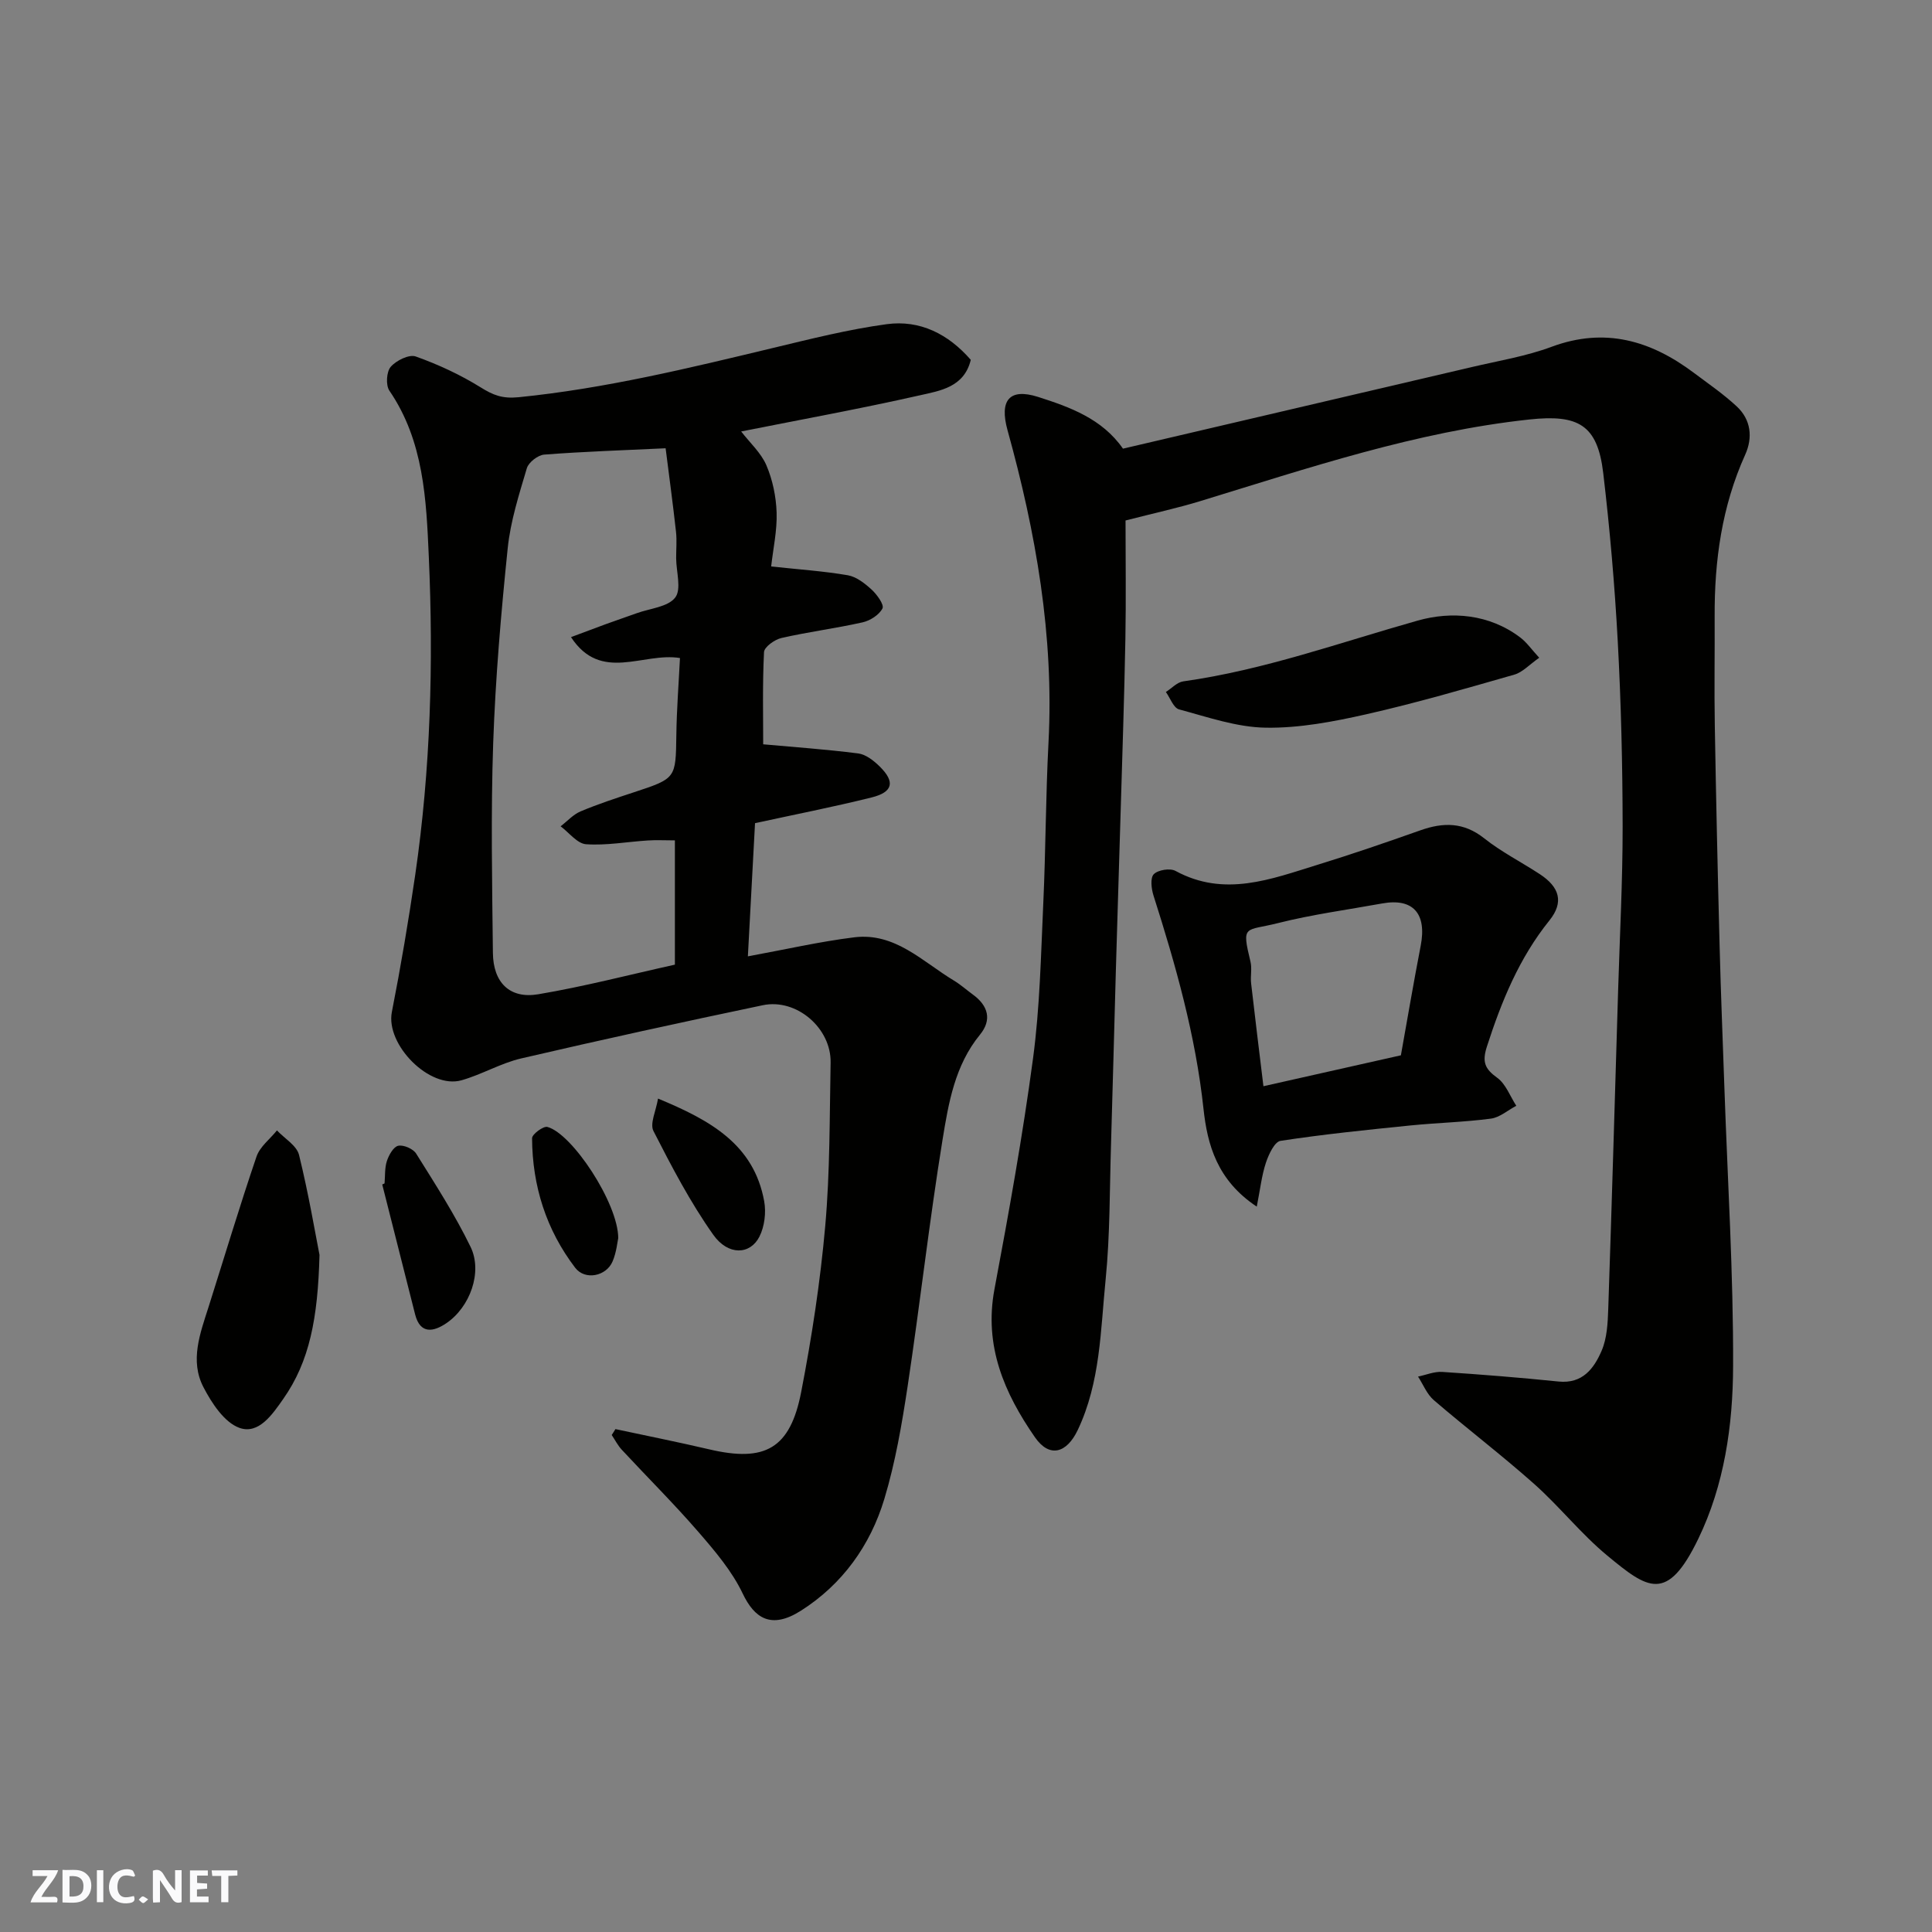 <svg enable-background="new 0 0 400 400" viewBox="0 0 400 400" xmlns="http://www.w3.org/2000/svg"><rect x="0" y="0" width="400" height="400" fill="#808080" stroke="none"/><g fill="#fafafb"><path d="m37.59 393.81c-.92.31-1.52.05-2-.78-.7-1.2-1.52-2.34-2.47-3.78v4.59c-.55.03-.95.05-1.41.07-.03-.37-.06-.64-.06-.91 0-1.91 0-3.81 0-5.7 1.13-.41 1.77-.03 2.29.91.62 1.11 1.38 2.14 2.31 3.19v-4.2h1.35v6.61z"/><path d="m12.94 393.88v-6.75c1.9.19 3.93-.54 5.37 1.29.8 1.01.78 2.88.03 3.97-1.37 1.97-3.4 1.51-5.4 1.49m1.45-1.22c2.04.12 2.92-.58 2.89-2.21-.03-1.51-.98-2.19-2.89-2z"/><path d="m11.81 393.87h-5.49c.68-2.18 2.47-3.48 3.51-5.45h-3.08v-1.21h5.29c-.71 2.13-2.44 3.48-3.47 5.51.86 0 1.63.04 2.39-.01.79-.05 1.14.21.85 1.16"/><path d="m39.33 393.86v-6.61h3.7v1.07h-2.22v1.52c.68.04 1.34.09 2.07.13v1.07c-.72.05-1.38.09-2.1.14v1.48h2.4v1.19h-3.85z"/><path d="m27.71 388.56c-1.15-.3-2.46-.61-3.1.64-.37.73-.41 1.93-.06 2.67.63 1.35 1.99.93 3.17.68.35.94-.01 1.32-.93 1.46-1.62.25-3.05-.27-3.76-1.48-.73-1.24-.6-3.03.31-4.17.88-1.11 2.71-1.7 4-1.16.32.13.44.74.65 1.12-.1.08-.19.16-.28.24"/><path d="m49.15 387.24v1.07c-.59.02-1.17.05-1.87.08v5.44h-1.48v-5.44h-1.85c-.05-.4-.08-.73-.13-1.15z"/><path d="m20.06 387.21h1.33v6.62h-1.33z"/><path d="m30.68 393.25c-.49.38-.8.79-1.05.76-.32-.05-.6-.45-.9-.7.26-.24.51-.64.8-.67.29-.04.62.3 1.15.61"/></g><path d="m232.5 92.89c24.09-5.63 48.15-11.25 72.2-16.89 5.54-1.3 11.24-2.23 16.54-4.2 11.04-4.1 20.53-1.3 29.44 5.38 3.01 2.26 6.14 4.4 8.89 6.96 2.96 2.75 3.36 6.45 1.75 10.01-4.83 10.69-6.38 21.94-6.32 33.52.04 7.5-.1 15 .03 22.5.26 15.27.6 30.53 1 45.8.25 9.77.65 19.53.99 29.3.66 19.2 1.87 38.4 1.8 57.6-.04 12.22-1.81 24.6-7.23 35.77-6.44 13.3-10.45 10.35-18.82 3.43-5.42-4.48-9.86-10.14-15.13-14.83-6.74-5.99-13.93-11.47-20.78-17.35-1.43-1.23-2.2-3.23-3.27-4.88 1.67-.35 3.37-1.08 5.01-.97 8.04.53 16.07 1.17 24.08 1.99 4.98.51 7.34-2.72 8.91-6.35 1.13-2.61 1.28-5.75 1.38-8.68.75-22.03 1.38-44.06 2.05-66.1.34-11.27.94-22.53.93-33.8-.02-12.77-.32-25.55-1.01-38.29-.63-11.65-1.64-23.29-3.01-34.88-1.18-10-5.18-12.17-15.29-11.08-23.53 2.53-45.75 10.06-68.17 16.91-4.64 1.42-9.4 2.45-15.44 4 0 7.98.12 16.22-.03 24.45-.22 11.94-.63 23.87-.98 35.8-.32 10.93-.68 21.87-.99 32.8-.35 12.1-.64 24.2-1.01 36.3-.29 9.27-.19 18.58-1.11 27.79-1.06 10.5-1.07 21.25-5.77 31.16-2.29 4.82-5.85 5.85-8.86 1.52-6.35-9.15-10.59-18.92-8.39-30.65 2.98-15.88 5.85-31.8 7.99-47.81 1.42-10.6 1.63-21.37 2.12-32.08.51-11.09.5-22.21 1.08-33.3 1.16-22.1-2.61-43.5-8.48-64.66-1.71-6.18.35-8.78 6.27-6.92 6.56 2.1 13.29 4.49 17.63 10.73z" fill="#010100"/><path d="m127.42 295.88c6.47 1.39 12.97 2.68 19.41 4.19 11.57 2.72 16.77-.12 19.05-11.89 2.2-11.36 3.96-22.86 4.98-34.39.99-11.2.89-22.51 1.11-33.78.14-7.14-7.04-13.35-14.04-11.89-16.72 3.5-33.4 7.15-50.04 11.02-4.23.99-8.14 3.33-12.34 4.52-6.66 1.88-15.74-7.41-14.42-14.13 1.85-9.43 3.45-18.91 4.84-28.41 3.18-21.85 3.79-43.88 2.81-65.86-.52-11.75-1.01-23.93-8.16-34.37-.78-1.14-.61-3.92.27-4.94 1.13-1.31 3.81-2.63 5.17-2.15 4.66 1.66 9.24 3.78 13.44 6.39 2.6 1.62 4.5 2.39 7.88 2.05 17.94-1.8 35.34-6.04 52.79-10.23 7.75-1.86 15.52-3.82 23.4-4.89 6.91-.94 12.77 2.04 17.42 7.38-1.37 5.69-6.37 6.4-10.57 7.35-12.2 2.76-24.52 5-36.97 7.48 1.8 2.34 4.11 4.41 5.22 7 1.3 3.03 2.01 6.49 2.12 9.79.12 3.7-.71 7.43-1.13 11.16 5.73.62 10.85.96 15.87 1.82 1.78.31 3.53 1.69 4.93 2.97 1.11 1.02 2.63 3.13 2.25 3.89-.68 1.34-2.55 2.54-4.12 2.89-5.56 1.25-11.24 1.97-16.8 3.24-1.41.32-3.56 1.86-3.61 2.93-.33 6.72-.17 13.47-.17 19.08 6.14.56 12.93 1.03 19.67 1.89 1.58.2 3.23 1.5 4.45 2.7 3.24 3.19 2.77 5.31-1.7 6.42-8.01 1.99-16.11 3.57-24.11 5.32-.49 9.09-.96 17.97-1.48 27.57 7.72-1.41 14.83-3.05 22.03-3.94 8.46-1.04 14.16 5.07 20.65 8.97 1.39.84 2.62 1.95 3.94 2.91 3.15 2.3 3.93 5.23 1.44 8.27-5.22 6.37-6.52 14.18-7.76 21.78-2.75 16.94-4.66 34.02-7.22 50.99-1.19 7.86-2.54 15.78-4.83 23.37-2.9 9.62-8.7 17.69-17.27 23.13-6.19 3.93-9.63 1.53-12.06-3.57-2.21-4.63-5.71-8.75-9.12-12.69-5.09-5.88-10.62-11.37-15.92-17.08-.82-.89-1.39-2.02-2.07-3.04.26-.38.51-.8.77-1.22zm10.39-203.07c-8.79.42-16.97.68-25.13 1.31-1.31.1-3.23 1.59-3.6 2.81-1.61 5.43-3.38 10.94-3.96 16.54-1.38 13.42-2.54 26.89-3.01 40.37-.5 14.47-.22 28.98-.06 43.46.07 6.15 3.5 9.55 9.4 8.55 9.56-1.61 18.97-4.07 28.28-6.13 0-8.76 0-17.02 0-25.73-2.05 0-3.84-.1-5.62.02-4.27.27-8.55 1.07-12.77.78-1.83-.13-3.52-2.41-5.27-3.71 1.37-1.05 2.59-2.44 4.13-3.09 3.59-1.51 7.31-2.73 11.02-3.95 8.76-2.89 8.68-2.86 8.81-11.86.07-5.34.49-10.68.75-15.94-7.65-1.26-16.34 5.15-22.56-4.33 2.95-1.1 5.05-1.9 7.16-2.67 2.14-.78 4.3-1.51 6.44-2.28 2.76-1 6.45-1.28 7.97-3.24 1.34-1.72.22-5.34.2-8.12-.01-1.83.17-3.68-.03-5.49-.64-5.8-1.43-11.59-2.15-17.3z" fill="#010100"/><path d="m260.2 249.82c-8.24-5.47-10.23-12.86-11.03-20.26-1.64-15.19-5.74-29.7-10.35-44.15-.45-1.4-.7-3.66.06-4.42.88-.89 3.37-1.29 4.49-.68 10.14 5.52 19.8 1.7 29.46-1.28 7.15-2.2 14.22-4.64 21.27-7.13 4.73-1.67 8.95-1.7 13.18 1.66 3.55 2.82 7.68 4.91 11.5 7.41 4.12 2.69 5.05 5.82 2.01 9.6-6.27 7.79-9.91 16.72-12.94 26.1-1.03 3.19-.44 4.62 2.14 6.48 1.78 1.29 2.66 3.82 3.94 5.79-1.75.92-3.42 2.42-5.26 2.66-5.54.73-11.16.86-16.73 1.42-8.96.91-17.93 1.82-26.82 3.18-1.24.19-2.46 2.82-3.03 4.54-.88 2.66-1.18 5.52-1.89 9.08zm29.84-31.33c1.32-7.36 2.62-15.04 4.1-22.68 1.29-6.66-1.57-9.92-7.97-8.76-7.21 1.31-14.51 2.28-21.59 4.07-6.8 1.72-7.58.17-5.68 7.99.34 1.42-.04 3 .13 4.48.79 6.94 1.65 13.86 2.55 21.3 9.6-2.15 18.71-4.21 28.46-6.4z" fill="#010100"/><path d="m66.15 259.82c-.34 13.13-2.06 22.04-7.49 29.79-2.21 3.15-5.09 7.46-9.1 6.01-3.12-1.13-5.72-5.11-7.43-8.4-2.87-5.51-.69-11.17 1.06-16.66 3.29-10.38 6.41-20.81 9.92-31.11.7-2.05 2.79-3.62 4.23-5.41 1.58 1.68 4.08 3.12 4.57 5.07 1.98 8.04 3.36 16.24 4.24 20.71z" fill="#010100"/><path d="m318.68 136.18c-2.03 1.41-3.44 3.01-5.17 3.5-10.16 2.91-20.32 5.87-30.62 8.2-6.82 1.54-13.89 2.89-20.82 2.78-6.02-.09-12.04-2.2-17.96-3.79-1.15-.31-1.83-2.35-2.73-3.6 1.2-.76 2.32-2.02 3.6-2.2 16.69-2.34 32.46-8.05 48.56-12.59 6.99-1.97 14.79-1.36 21.21 3.5 1.35 1.02 2.35 2.49 3.93 4.2z" fill="#010100"/><path d="m79.62 245.01c.13-1.55.01-3.19.48-4.63.41-1.24 1.36-2.95 2.35-3.16 1.1-.24 3.09.63 3.71 1.62 3.95 6.32 8.02 12.63 11.27 19.32 2.53 5.21-.12 12.51-5.07 15.83-2.52 1.69-5.33 2.37-6.41-1.84-2.28-8.97-4.54-17.94-6.81-26.91.17-.08.33-.15.48-.23z" fill="#010100"/><path d="m136.24 227.45c10.82 4.48 19.84 9.47 21.98 21.27.42 2.33.07 5.22-.99 7.31-1.9 3.77-6.47 3.98-9.56-.39-4.76-6.72-8.62-14.12-12.38-21.48-.78-1.53.52-4.12.95-6.71z" fill="#010100"/><path d="m128 256.34c-.17.74-.36 2.91-1.17 4.82-1.3 3.08-5.7 3.98-7.74 1.32-6-7.86-8.88-16.95-8.93-26.83 0-.82 2.33-2.55 3.17-2.33 5.12 1.36 14.66 15.79 14.67 23.02z" fill="#010100"/></svg>